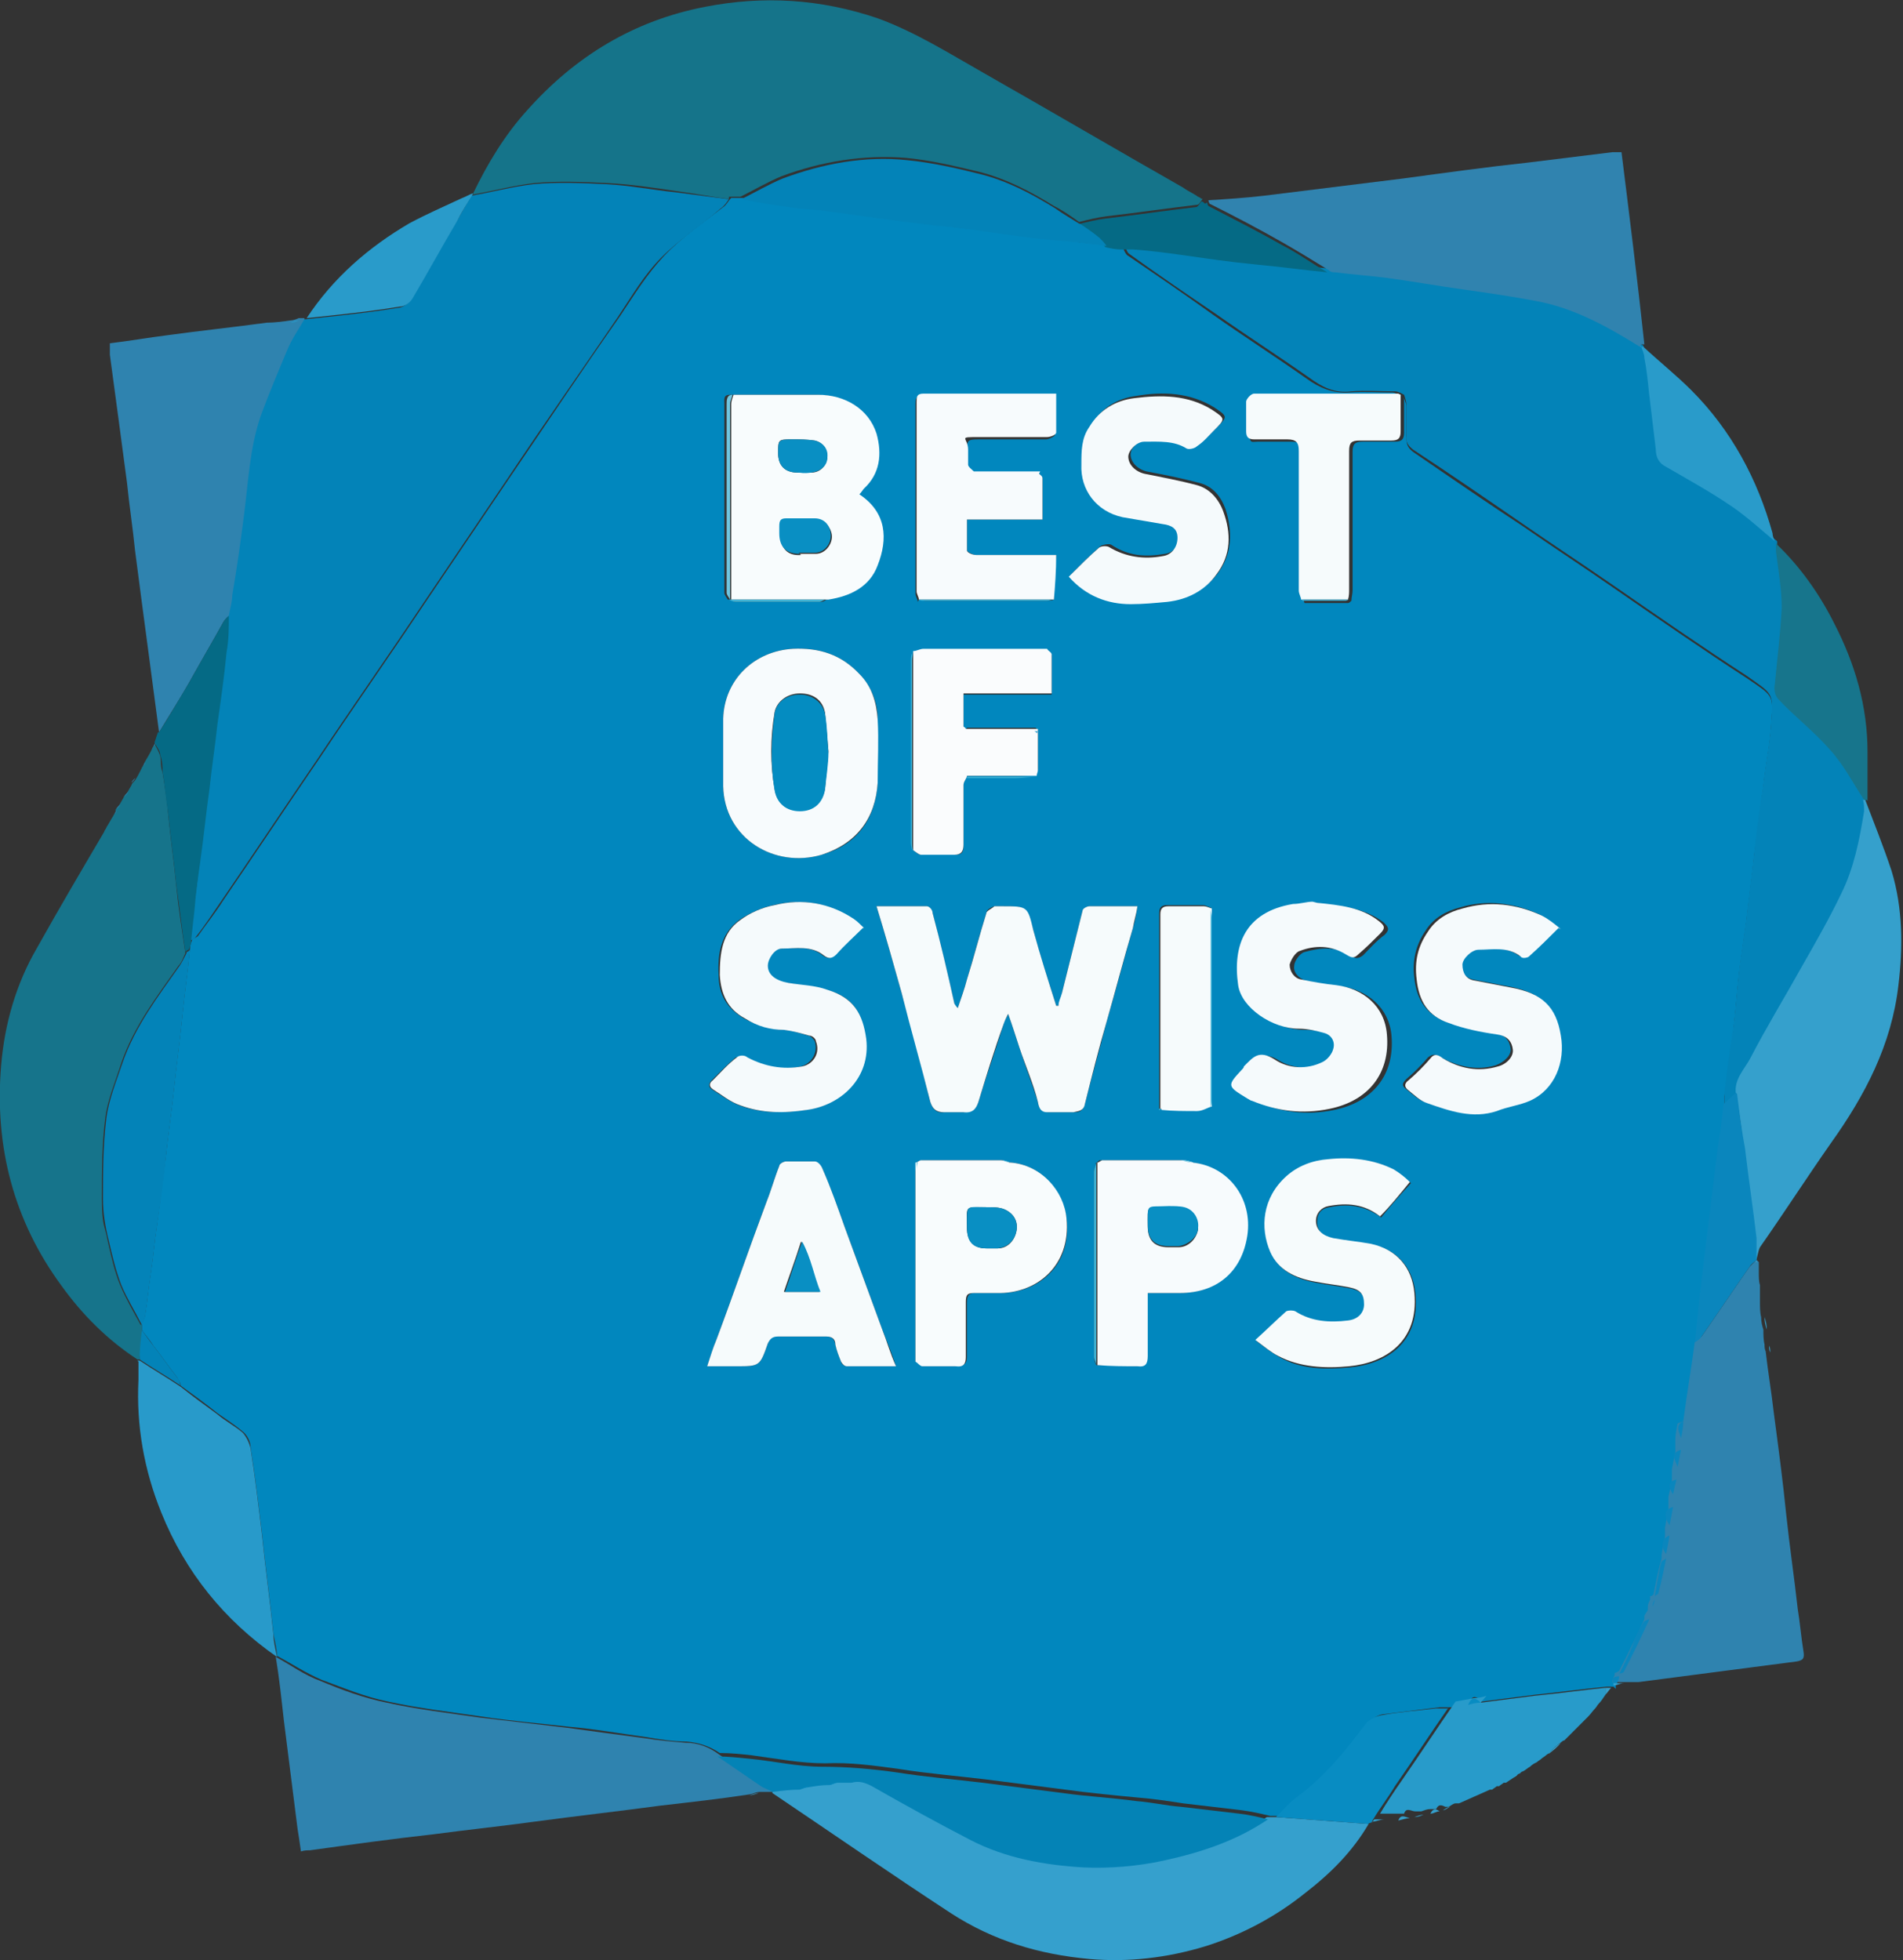 <?xml version="1.0" encoding="UTF-8"?>
<svg id="Ebene_2" data-name="Ebene 2" xmlns="http://www.w3.org/2000/svg" version="1.1" viewBox="0 0 166.3 171.3">
  <rect x="0" y="0" width="166.3" height="171.3" fill="#333333" stroke="none"/>
  <defs>
    <style>
      .cls-1 {
        fill: #35a0cd;
      }

      .cls-1, .cls-2, .cls-3, .cls-4, .cls-5, .cls-6, .cls-7, .cls-8, .cls-9, .cls-10, .cls-11, .cls-12, .cls-13, .cls-14, .cls-15, .cls-16, .cls-17, .cls-18, .cls-19, .cls-20, .cls-21, .cls-22, .cls-23, .cls-24, .cls-25, .cls-26 {
        stroke-width: 0px;
      }

      .cls-2 {
        fill: #056a85;
      }

      .cls-3 {
        fill: #289bca;
      }

      .cls-4 {
        fill: #299bca;
      }

      .cls-5 {
        fill: #3eb4d7;
      }

      .cls-6 {
        fill: #088cc2;
      }

      .cls-7 {
        fill: #17758c;
      }

      .cls-8 {
        fill: #0383b8;
      }

      .cls-9 {
        fill: #56bcdc;
      }

      .cls-10 {
        fill: #098fc3;
      }

      .cls-11 {
        fill: #0483b6;
      }

      .cls-12 {
        fill: #35a0cc;
      }

      .cls-13 {
        fill: #70c6e0;
      }

      .cls-14 {
        fill: #fafcfd;
      }

      .cls-15 {
        fill: #16748b;
      }

      .cls-16 {
        fill: #0a86bd;
      }

      .cls-17 {
        fill: #3083af;
      }

      .cls-18 {
        fill: #f8fcfd;
      }

      .cls-19 {
        fill: #15748a;
      }

      .cls-20 {
        fill: #289aca;
      }

      .cls-21 {
        fill: #f7fbfd;
      }

      .cls-22 {
        fill: #048cc1;
      }

      .cls-23 {
        fill: #2f83af;
      }

      .cls-24 {
        fill: #f5fafc;
      }

      .cls-25 {
        fill: #f6fbfc;
      }

      .cls-26 {
        fill: #0187be;
      }
    </style>
  </defs>
  <g id="FmTY4H">
    <g>
      <path class="cls-26" d="M141,147.4s0,0-.1,0h-.5c-2.1.2-4.2.5-6.2.7-1.6.2-3.1.4-4.7.6-.5-.5-.9-.6-1.1.2-.6.1-1.1.2-1.6.3-.3,0-.7,0-1,0-1.6.2-3.2.4-4.8.6-.5,0-1.1.4-1.4.8-1.7,2.3-3.6,4.6-5.9,6.3-.7.5-1.3,1.2-1.9,1.8-.3,0-.5,0-.8,0-.8-.2-1.7-.4-2.5-.5-1.7-.2-3.4-.4-5.1-.6-1.3-.2-2.6-.4-3.9-.5-2.1-.2-4.2-.4-6.4-.7-2.3-.3-4.7-.6-7-.9-2.5-.3-5-.5-7.5-.9-2.2-.3-4.3-.6-6.5-.5-2.1,0-4.2-.4-6.4-.7-.9-.1-1.8-.2-2.8-.2-.9-.6-1.8-.9-2.9-1-1.2,0-2.4-.2-3.6-.4-2.2-.3-4.4-.7-6.7-.9-2.6-.3-5.1-.5-7.7-.9-2.7-.4-5.4-.7-8.1-1.3-2-.4-3.9-1.2-5.8-1.9-1.4-.6-2.6-1.4-3.9-2.1,0,0,0,0,0,0,0-.6-.2-1.3-.3-1.9-.3-2.9-.7-5.8-1-8.7-.3-2.5-.6-5.1-1-7.6,0-.5-.3-1.1-.7-1.4-.7-.6-1.5-1.1-2.2-1.6-1-.8-2.1-1.6-3.2-2.4,0-.2-.2-.5-.3-.7-.7-.9-1.4-1.9-2.1-2.8-.3-.5-.7-.9-1-1.4,0-.2,0-.3,0-.5.1-.3.3-.6.3-.9.2-1.2.3-2.5.5-3.7.2-1.3.3-2.6.5-3.9.3-2.1.5-4.1.8-6.2.2-1.9.5-3.9.7-5.8.2-2,.5-4.1.7-6.1.2-2.1.5-4.1.7-6.2,0-.3.1-.5.2-.8.2-.1.4-.2.5-.3.7-1,1.5-2,2.2-3.1,2.8-4.1,5.6-8.3,8.4-12.4,3-4.5,6.1-8.9,9.1-13.4,2.5-3.7,5-7.4,7.5-11.1,3.2-4.7,6.4-9.5,9.7-14.2,1.2-1.8,2.3-3.6,3.8-5.2,1.5-1.6,3.4-2.9,5.2-4.3.3-.2.4-.5.7-.8h1c1.4.2,2.8.5,4.1.7,1.2.2,2.5.3,3.7.4,1.4.2,2.9.4,4.3.6,1.6.2,3.2.4,4.7.6,1.4.2,2.8.4,4.2.5,2.1.3,4.2.5,6.3.8,1.5.2,3.1.4,4.6.5.4,0,.9.1,1.3.2.1.2.2.5.4.7,2.5,1.7,5,3.4,7.5,5.2,2.7,1.9,5.5,3.7,8.2,5.6,1.1.8,2.3,1.3,3.7,1.2,1.3-.1,2.6,0,3.8,0,.2,0,.5.2.8.3-4.2,0-8.4,0-12.6,0-.2,0-.6.4-.7.7,0,.9,0,1.7,0,2.6s.2.7.7.7c.9,0,1.9,0,2.9,0,.8,0,1,.2,1,1,0,4.1,0,8.1,0,12.2,0,.3.1.6.2.9,1.2,0,2.5,0,3.8,0,.1,0,.2-.1.3-.2,0-.3.1-.6.1-.9,0-4,0-8,0-12.1,0-.7.2-.9.9-.9.9,0,1.9,0,2.8,0,.6,0,.8-.2.8-.8,0-1,0-2.1,0-3.1,0,.2.2.5.2.8,0,.9,0,1.8,0,2.8,0,.6.2.9.6,1.2,3.2,2.2,6.4,4.4,9.6,6.5,2.6,1.8,5.2,3.5,7.8,5.3,3.9,2.7,7.8,5.4,11.8,8,2.2,1.5,2.3,1.4,2.1,3.8-.1,1.9-.5,3.7-.7,5.6-.3,2-.5,4-.8,6-.2,2-.5,4-.7,5.9-.2,1.4-.4,2.8-.6,4.2-.2,1.7-.3,3.3-.5,5-.2,2-.5,4-.8,6,0,.4,0,.7,0,1.1-.2,1.3-.4,2.6-.5,3.9-.3,2.4-.6,4.9-.9,7.3-.2,1.7-.4,3.3-.6,5-.2,1.5-.3,3.1-.5,4.6-.3,2.3-.7,4.6-1,6.9-.8.4-.3,1-.2,1.5v1c-1,.3-.5.9-.3,1.5,0,.4,0,.8,0,1.1-.7.3-.8.5-.3,1.3v1.1c-.8.3-.9.8-.3,1.6v.8c-.7.2-.9,1-.3,1.6v.3c-.1.1-.4.2-.4.3-.2,1-.4,2-.6,3v.3c0,.2-.1.4-.2.6v.3c-.1.2-.2.3-.3.5,0,.1,0,.2,0,.3-.2.1-.4.2-.5.3-.3.4-.5.9-.7,1.4-.5,1-1,2-1.4,3.1v.2c-.4,0-.7.2-.5.6v.3h0ZM95.8,101.7h0c0,.2-.2.4-.2.7v16.2c0,.2.1.5.2.7,1.2,0,2.3,0,3.5.1.7,0,1-.2.9-.9,0-1.5,0-2.9,0-4.4v-1.1h2.8c3.2,0,5.5-1.8,5.9-5,.5-3.3-1.8-6.1-4.8-6.4-.3,0-.6-.1-.9-.2h-7.1c-.1,0-.2.2-.4.3h0ZM63.7,52.4c.2,0,.4.2.6.2,2.4,0,4.9,0,7.3,0,.2,0,.4,0,.6-.2,1.9-.3,3.6-1.1,4.3-3,.8-2.3.8-4.6-1.6-6.2.2-.2.3-.4.4-.5,1.4-1.4,1.6-3,1.1-4.8-.6-2.2-2.7-3.4-5.1-3.4-2.5,0-5,0-7.5,0-.6,0-.5.4-.5.8,0,5.5,0,11,0,16.5,0,.2.2.4.3.6h0,0ZM105.8,96.7c0-.3.1-.5.1-.8v-15.8c0-.3,0-.5-.1-.8-.2,0-.4-.2-.7-.2-1,0-2.1,0-3.1,0-.5,0-.7.2-.7.7,0,5.7,0,11.3,0,17,0,0,0,0,0,.1h.1c1,0,2.1.1,3.1.1.4,0,.8-.2,1.3-.4h0ZM84.4,63.8c0,0-.2-.1-.2-.2,0-.9,0-1.9,0-2.9h7.7c0-1.2,0-2.3,0-3.4,0-.2-.3-.3-.4-.5h-.2c-3.5,0-7.1,0-10.6,0-.3,0-.6.1-.9.2,0,.2-.1.5-.1.7v15.9c0,.2,0,.5.1.7.2.1.4.4.7.4,1,0,2,0,2.9,0,.7,0,.8-.2.8-.9,0-1.7,0-3.5,0-5.2,0-.3.2-.5.3-.8,1.4,0,2.9,0,4.3,0,.6,0,1.2,0,1.8-.1,0-.2.1-.3.1-.5v-3.4c0,0-.2-.2-.2-.2-2,0-4,0-6,0h0ZM80.1,119c.2.1.4.4.6.4,1,0,2,0,2.9,0,.6,0,.9-.2.9-.8,0-1.6,0-3.2,0-4.8,0-.6.2-.8.7-.8.7,0,1.3,0,2,0,3.5.1,6.5-2.4,6-6.5-.3-2.4-2.2-4.7-4.9-4.9l-.7-.2c-2.3,0-4.7,0-7,0-.2,0-.4.1-.5.2,0,.3-.1.5-.1.8v15.8c0,.3,0,.5,0,.8h0ZM80.3,52.4c.2,0,.4.1.5.1h10.7c.2,0,.4,0,.6-.1,0-1.3.1-2.6.2-3.9h-1c-2,0-4,0-6,0-.3,0-.8-.3-.8-.4,0-.8,0-1.7,0-2.7h6.6c0-1.2,0-2.4,0-3.6,0-.1-.2-.3-.3-.4-1.9,0-3.9,0-5.8,0-.2-.2-.4-.3-.5-.6,0-.4,0-.9,0-1.3,0-1,0-1.1,1-1.1,2,0,3.9,0,5.9,0,.3,0,.8-.3.8-.4,0-1.1,0-2.3,0-3.4-.2,0-.3,0-.5,0-3.7,0-7.4,0-11.1,0-.6,0-.6.3-.6.7,0,5.5,0,11.1,0,16.6,0,.2.2.5.2.7h0ZM76.7,68.3c0-1.8,0-3.6,0-5.4,0-1.5-.5-2.8-1.6-4-1.6-1.7-3.5-2.3-5.8-2.2-3.4.2-6,2.7-6.1,6.1,0,2,0,3.9,0,5.9.1,4.6,4.5,7.2,8.6,6,3.2-.9,4.7-3.2,4.9-6.3,0,0,0-.1,0-.2h0ZM76.6,79.2c.8,2.6,1.5,5.1,2.2,7.6.9,3.2,1.7,6.3,2.5,9.5.2.6.5,1,1.2.9.6,0,1.2,0,1.7,0,.8,0,1.1-.3,1.3-.9.7-2.3,1.5-4.5,2.2-6.8,0-.3.3-.5.4-.9.4,1.1.7,2.1,1,3,.5,1.6,1.1,3.1,1.6,4.7.1.6.3.8.8.9.8,0,1.5,0,2.3,0,.4,0,.8,0,1-.7.6-2.4,1.3-4.8,1.9-7.2.8-2.7,1.5-5.4,2.3-8.2.2-.6.3-1.2.4-1.9-1.5,0-2.8,0-4.2,0-.2,0-.5.2-.6.4-.6,2.4-1.2,4.8-1.8,7.2,0,.4-.2.7-.3,1.1,0,0-.1,0-.2,0-.7-2.2-1.4-4.3-2-6.6-.6-2.1-.6-2.1-2.7-2.1s-.5,0-.7,0c-.3.1-.7.3-.7.6-.6,1.9-1.1,3.8-1.7,5.8-.2.8-.5,1.6-.8,2.5-.2-.2-.3-.3-.3-.4-.6-2.6-1.2-5.2-1.9-7.9,0-.2-.3-.6-.5-.6-1.4,0-2.8,0-4.4,0h0ZM78.3,119.4c-.4-1.2-.8-2.2-1.2-3.2-1.1-3-2.2-6-3.3-9-.6-1.7-1.2-3.3-1.9-5-.1-.3-.5-.6-.7-.7-.8,0-1.7,0-2.5,0-.2,0-.6.2-.6.4-.4,1-.7,2.1-1.1,3.1-1.5,4-2.9,8.1-4.4,12.1-.3.7-.5,1.5-.8,2.3h2.5c2.1,0,2.1,0,2.8-2,.2-.5.4-.7.9-.6,1.4,0,2.8,0,4.2,0,.5,0,.7.2.8.7.1.5.3,1,.5,1.5,0,.2.3.4.5.4,1.3,0,2.7,0,4.3,0h0ZM123.2,103.3c-.4-.2-.8-.7-1.3-1-1.8-1-3.7-1.1-5.7-.9-1.3.1-2.6.5-3.7,1.5-2.1,1.9-2.2,4.5-1.4,6.6.7,1.6,2.2,2.3,3.9,2.6,1,.2,2,.3,3,.5,1,.2,1.3.7,1.3,1.5,0,.8-.5,1.3-1.4,1.4-1.6.2-3.2.1-4.6-.8-.2-.1-.6-.1-.8,0-.9.8-1.7,1.6-2.7,2.5.8.6,1.3,1,2,1.4,1.9,1.1,4.1,1.1,6.2.9,3.1-.3,6.1-2.1,5.7-6.4-.2-2.2-1.5-3.9-3.8-4.3-1.1-.2-2.2-.4-3.3-.5-.9-.1-1.5-.7-1.5-1.5s.4-1.2,1.1-1.3c1.5-.3,3-.2,4.5.9.8-1,1.6-1.9,2.6-3h0ZM75.4,81.1c-.3-.3-.6-.6-.9-.8-2.1-1.4-4.4-1.8-6.9-1.2-1,.2-2.1.7-3,1.3-1.6,1.2-1.9,2.9-1.8,4.8,0,1.7.7,2.9,2.2,3.8,1.1.6,2.2.9,3.4,1,.7,0,1.5.3,2.2.5.2,0,.5.3.6.5.3.9-.2,1.9-1.2,2.2-1.7.4-3.3,0-4.8-.8-.2-.1-.7,0-.9,0-.7.6-1.4,1.3-2.1,2-.3.3-.3.6,0,.8.8.5,1.6,1.1,2.4,1.4,1.9.7,3.8.7,5.8.4,3.1-.4,5.6-2.8,5.2-6.2-.2-2.2-1-3.7-3.4-4.3-1.1-.3-2.3-.4-3.4-.6-1.1-.1-1.7-.6-1.8-1.5,0-.6.5-1.5,1.2-1.5,1.3,0,2.6-.3,3.7.6.4.3.7.3,1.1-.1.7-.8,1.5-1.5,2.3-2.3h0ZM115.1,78.9c-.5,0-1.1.1-1.7.2-4.2.8-5.3,3.6-4.8,7.1.3,2,3,3.8,5.3,3.8.8,0,1.6.1,2.3.4.6.2.9.8.7,1.4-.2.4-.5,1-.9,1.1-1.4.6-3,.5-4.2-.2-1.4-.9-1.9-.2-2.7.6,0,0,0,.1-.1.2-1.5,1.5-1.4,1.6.4,2.6.1,0,.2.1.4.2,2.2.9,4.4,1.2,6.8.7,3.4-.7,5.3-3.1,5-6.5-.2-2.4-2.1-4-4.4-4.3-1-.1-2.1-.3-3.1-.5-.6-.2-1.1-.7-1-1.3,0-.4.5-1.1.9-1.2,1.4-.4,2.8-.5,4,.3.4.3.7.3,1.1,0,.6-.6,1.2-1.3,1.9-1.8.5-.5.3-.7-.1-1.1-1.6-1.2-3.4-1.4-5.4-1.6h0ZM136.2,81.1c-.6-.4-1.1-.9-1.7-1.2-2.2-1-4.6-1.3-6.9-.6-1.2.3-2.3.9-3,2-.9,1.3-1.2,2.7-1,4.2.2,1.9,1.1,3.2,2.8,3.8,1.4.5,2.8.8,4.2,1,.9.1,1.3.6,1.4,1.3.1.6-.5,1.2-1.3,1.5-1.7.5-3.3.1-4.8-.7-.4-.3-.7-.3-1.1,0-.6.7-1.2,1.3-1.9,1.9-.4.4-.4.6,0,.9.5.4,1,.9,1.6,1.1,2,.7,3.9,1.4,6.1.7.9-.3,2-.4,2.9-.9,2.3-1.1,3.1-3.4,2.7-5.7-.4-2.5-1.6-3.7-4.4-4.2-1-.2-2.1-.4-3.1-.6-.8-.2-1-.8-1.1-1.4,0-.5.8-1.3,1.4-1.3,1.3,0,2.6-.2,3.7.6.1.1.6,0,.7,0,.9-.8,1.6-1.6,2.6-2.5h0ZM93.6,50.2c1.5,1.6,3.3,2.3,5.4,2.4,1.1,0,2.1,0,3.2-.2,1.8-.2,3.3-1,4.3-2.4,1.2-1.7,1.2-3.6.6-5.5-.4-1.1-1.1-2-2.3-2.3-1.5-.4-3-.7-4.6-1-.8-.2-1.4-.8-1.4-1.5,0-.6.8-1.3,1.4-1.3,1.2,0,2.5-.1,3.7.6.2.1.7,0,.9-.2.5-.4,1-.9,1.5-1.4,1-1,1-1-.2-1.8-2.1-1.3-4.5-1.4-6.8-1-1.6.2-3,1-3.9,2.5-.7,1.1-.7,2.2-.7,3.3-.1,2.2,1.3,4.1,3.6,4.6,1.1.2,2.3.5,3.5.6.8,0,1.2.4,1.3,1.2,0,.8-.5,1.5-1.3,1.6-1.7.3-3.2.2-4.7-.8-.2-.1-.7,0-.9.1-.8.7-1.6,1.5-2.4,2.3h0Z"/>
      <path class="cls-8" d="M63.7,17.4c-.2.3-.4.6-.7.8-1.7,1.5-3.6,2.7-5.2,4.3-1.5,1.5-2.6,3.4-3.8,5.2-3.2,4.7-6.5,9.4-9.7,14.2-2.5,3.7-5,7.4-7.5,11.1-3,4.5-6.1,8.9-9.1,13.4-2.8,4.1-5.6,8.3-8.4,12.4-.7,1-1.4,2.1-2.2,3.1-.1.2-.3.2-.5.3,0-.9.2-1.8.3-2.7.2-1.4.4-2.8.5-4.2.3-2.1.5-4.2.8-6.3.2-1.9.5-3.8.7-5.7.3-2.1.5-4.2.8-6.3.1-1.1.2-2.1.2-3.2.1-.6.3-1.2.3-1.8.3-2.3.6-4.5,1-6.8.4-3,.5-6,1.5-8.9.7-1.9,1.5-3.8,2.3-5.7.4-.9,1-1.8,1.5-2.7,0,0,0,0,.2,0,.9-.1,1.9-.2,2.8-.3,1.8-.2,3.5-.4,5.3-.7.4,0,.9-.4,1.2-.8,1.3-2.2,2.5-4.4,3.8-6.6.5-.8.9-1.6,1.4-2.4h0c1.8-.3,3.6-.8,5.4-1,2.1-.2,4.3-.1,6.4,0,2,.1,4,.5,6,.7,1.5.2,3.1.4,4.6.6Z"/>
      <path class="cls-8" d="M150.7,96.6c0-.4,0-.7,0-1.1.2-2,.5-4,.8-5.9.2-1.7.3-3.3.5-5,.2-1.4.4-2.8.6-4.2.2-2,.5-4,.7-5.9.2-2,.5-4,.8-6,.2-1.8.6-3.7.7-5.6.2-2.4,0-2.3-2.1-3.8-4-2.6-7.9-5.3-11.8-8-2.6-1.8-5.2-3.5-7.8-5.3-3.2-2.2-6.4-4.4-9.6-6.5-.4-.3-.7-.7-.6-1.2,0-.9,0-1.8,0-2.8,0-.2-.1-.5-.2-.8h0c-.2-.1-.5-.3-.8-.3-1.3,0-2.6-.1-3.8,0-1.5.2-2.6-.4-3.7-1.2-2.7-1.9-5.5-3.7-8.2-5.6-2.5-1.7-5-3.4-7.5-5.2-.2-.1-.3-.5-.4-.7.4,0,.7,0,1.1,0,1.5.2,2.9.4,4.4.5,2.1.2,4.1.5,6.2.8,2.1.2,4.2.5,6.4.7.2,0,.4.1.6.2,1.5.2,3.1.3,4.6.5,2.2.3,4.4.6,6.6,1,2.1.3,4.2.6,6.3,1,3.4.6,6.3,2.2,9.1,4,.1.3.3.7.3,1.1.1,1,.3,2,.4,3,.2,1.7.4,3.3.6,5,0,.7.3,1.1.9,1.5,2,1.1,3.9,2.3,5.8,3.5,1.3.9,2.5,2,3.7,3,0,0,0,0,0,.1,0,.2,0,.5,0,.7.2,1.6.6,3.3.5,4.9,0,2.2-.4,4.5-.6,6.7,0,.4,0,1,.3,1.3,1.5,1.5,3.1,2.8,4.5,4.4,1.1,1.3,2,2.9,3,4.4,0,.3.2.7.1,1-.4,2.5-.9,4.9-2,7.2-1.1,2.2-2.3,4.2-3.4,6.3-1.5,2.7-3.1,5.3-4.5,8-.5,1-1.5,1.8-1.3,3.2l-1.1,1h0Z"/>
      <path class="cls-19" d="M63.7,17.4c-1.5-.2-3.1-.5-4.6-.7-2-.3-4-.6-6-.7-2.1-.1-4.3-.2-6.4,0-1.8.2-3.6.7-5.4,1,1.3-2.7,2.8-5.2,4.8-7.4,4.2-4.7,9.3-7.8,15.5-9,5.1-1,10.1-.7,15.1,1,3.3,1.2,6.3,3.1,9.3,4.8,5.8,3.3,11.6,6.7,17.4,10,.4.3.9.5,1.3.8.1,0,.3.2.4.2h0s0,0,0,0c-.2.2-.3.5-.5.5-2.6.3-5.3.7-7.9,1-.8.1-1.6.3-2.4.5-.7-.5-1.4-1-2.2-1.4-2.1-1.3-4.2-2.4-6.6-3-2.1-.5-4.2-1-6.3-1.2-3.7-.3-7.4.3-10.9,1.6-1.2.5-2.4,1.2-3.6,1.8h-1Z"/>
      <path class="cls-15" d="M12.4,115.7c0,.2,0,.3,0,.5,0,.9-.1,1.7-.2,2.6,0,0-.2,0-.2,0-2.6-1.7-4.8-3.9-6.6-6.4C1.2,106.7-.5,100.2.1,93.1c.3-3.6,1.3-7.1,3.1-10.2,1.9-3.4,3.9-6.8,5.9-10.2,0-.1.2-.3.2-.4.2-.3.4-.7.6-1,0-.1.2-.2.2-.4,0,0,0,0,0-.1,0-.1.2-.3.3-.4.1-.2.3-.5.4-.7,0-.1.2-.3.3-.4.1-.2.3-.5.4-.7,0-.1.2-.3.3-.4.2-.3.4-.7.6-1.1,0-.1.2-.2.2-.4.2-.4.5-.8.7-1.3,0-.1.2-.2.2-.4h0c.2.4.4.7.5,1.1.1.4,0,.9.2,1.4.2,1.2.4,2.5.5,3.7.2,2.1.5,4.1.7,6.2.2,2,.5,3.9.8,5.9-.2.4-.3.8-.6,1.1-1.9,2.7-3.9,5.3-5,8.5-.5,1.6-1.2,3.2-1.4,4.8-.3,2.3-.3,4.7-.3,7.1s.3,2.4.5,3.6c.3,1.3.6,2.7,1.1,3.9.5,1.2,1.2,2.4,1.8,3.5h0Z"/>
      <path class="cls-23" d="M24.1,144.8c1.3.7,2.5,1.6,3.9,2.1,1.9.8,3.8,1.5,5.8,1.9,2.7.6,5.4.9,8.1,1.3,2.6.3,5.1.6,7.7.9,2.2.3,4.4.6,6.7.9,1.2.2,2.4.3,3.6.4,1.1,0,2.1.4,2.9,1,1.3.9,2.5,1.8,3.8,2.6.3.2.7.3,1,.5,0,0,0,.1,0,.2-.4,0-.8,0-1.2,0-.2,0-.5.1-.8.2-2.6.4-5.3.7-7.9,1-3.7.5-7.3.9-11,1.4-2.9.4-5.8.7-8.8,1.1-3.6.4-7.2.9-10.8,1.4-.2,0-.5,0-.8.1-.1-.7-.2-1.4-.3-2-.4-3.2-.8-6.3-1.2-9.5-.2-1.8-.4-3.7-.7-5.5h0Z"/>
      <path class="cls-1" d="M67.5,156.6c0,0,0-.1,0-.2.8,0,1.6-.1,2.4-.2.2,0,.4-.1.7-.2l1.8-.2c.2,0,.4-.1.7-.2.4,0,.8,0,1.2,0,.7-.2,1.2,0,1.8.3,2.8,1.6,5.7,3.2,8.6,4.7,3.1,1.6,6.5,2.2,9.9,2.4,2.4.1,4.7,0,7-.6,3.2-.7,6.4-1.7,9.1-3.6.3,0,.5,0,.8,0,2.7.2,5.4.4,8.1.6-1.4,2.4-3.3,4.3-5.5,6-2.6,2.1-5.6,3.7-8.8,4.7-3.3,1-6.7,1.4-10.1,1.1-4.4-.4-8.4-1.6-12.1-4-5.2-3.4-10.4-7-15.6-10.5h0Z"/>
      <path class="cls-23" d="M147.1,124.2c.3-2.3.7-4.6,1-6.9.2-.2.4-.3.6-.5,1.4-2,2.8-4.1,4.2-6.1.2-.2.4-.4.6-.6,0,0,.1.1.2.2,0,.2,0,.3,0,.5,0,.2,0,.3,0,.5,0,.3,0,.7.1,1,0,.2,0,.3,0,.5,0,.2,0,.3,0,.5,0,.2,0,.3,0,.5,0,.4,0,.9.1,1.3,0,.4.1.8.2,1.1,0,.4,0,.9.1,1.3,0,.2,0,.4.1.6.2,1.8.5,3.5.7,5.3.4,3,.8,6,1.1,9,.3,2.8.7,5.5,1,8.2.2,1.2.3,2.5.5,3.7.1.6,0,.8-.6.9-4.6.6-9.2,1.2-13.8,1.8-.6,0-1.1,0-1.7,0-.2,0-.4,0-.6,0,0-.2.1-.4.2-.6v-.2c.1,0,.3-.1.4-.2.8-1.5,1.5-3,2.2-4.5,0-.1,0-.2,0-.3.1-.2.2-.3.3-.5v-.3c0-.2.1-.4.2-.6v-.3c.1,0,.3-.1.3-.2.2-1,.4-2,.7-3.1v-.3c.1-.6.2-1.1.3-1.6v-.8c.1-.6.2-1.1.3-1.6,0-.4,0-.8,0-1.1.1-.4.2-.9.3-1.3,0-.4,0-.8,0-1.1.1-.5.2-1,.3-1.5v-1c0-.5.1-1,.2-1.5h0Z"/>
      <path class="cls-17" d="M143.3,30.3c-2.9-1.8-5.8-3.4-9.1-4-2.1-.4-4.2-.7-6.3-1-2.2-.3-4.4-.7-6.6-1-1.5-.2-3.1-.3-4.6-.5-.2,0-.4,0-.6-.2-1.3-.8-2.6-1.6-4-2.4-2.1-1.2-4.2-2.3-6.4-3.4,0,0-.1-.2-.1-.3,1.6-.1,3.2-.2,4.9-.4,4-.5,8.1-1,12.1-1.5,3.7-.5,7.3-1,11-1.4,2.4-.3,4.9-.6,7.3-.9.2,0,.4,0,.8,0,.7,5.6,1.4,11.2,2,16.8,0,0-.2,0-.3,0h0Z"/>
      <path class="cls-23" d="M26.6,27.9c-.5.9-1.1,1.7-1.5,2.7-.8,1.9-1.6,3.8-2.3,5.7-1,2.9-1.1,5.9-1.5,8.9-.3,2.3-.6,4.5-1,6.8,0,.6-.2,1.2-.3,1.8-.2.2-.4.4-.5.6-1,1.8-2,3.5-3,5.3-.8,1.4-1.7,2.8-2.6,4.3-.3-2.3-.6-4.5-.9-6.8-.4-3-.8-6-1.2-9.1-.2-2-.5-3.9-.7-5.9-.5-3.8-1-7.5-1.5-11.2,0-.3,0-.6,0-1,1.7-.2,3.4-.5,5-.7,2.9-.4,5.8-.7,8.7-1.1.7,0,1.4-.1,2.1-.2.2,0,.5-.1.7-.2.2,0,.3,0,.5,0h0Z"/>
      <path class="cls-12" d="M153.6,110.3c0,0-.1-.1-.2-.2,0-.6,0-1.3,0-1.9-.3-2.6-.6-5.2-1-7.8-.2-1.6-.4-3.2-.7-4.8-.2-1.3.8-2.2,1.3-3.2,1.4-2.7,3-5.3,4.5-8,1.2-2.1,2.4-4.2,3.4-6.3,1.1-2.2,1.6-4.7,2-7.2,0-.3,0-.7-.1-1,0,0,.1,0,.2,0,.8,2.1,1.6,4.1,2.3,6.2,1,3.3,1,6.7.6,10-.6,5.2-2.9,9.6-5.9,13.8-2.1,3-4.1,6.1-6.2,9.1-.2.4-.2.9-.4,1.3h0Z"/>
      <path class="cls-20" d="M12,118.9c0,0,.2,0,.2,0,1.2.8,2.4,1.5,3.6,2.3,1,.8,2.1,1.6,3.2,2.4.7.6,1.5,1,2.2,1.6.3.3.6.9.7,1.4.4,2.5.7,5.1,1,7.6.3,2.9.7,5.8,1,8.7,0,.6.2,1.3.3,1.9-4.6-3.2-8-7.4-10.1-12.6-1.5-3.7-2.2-7.6-2-11.6,0-.5,0-1.1,0-1.6h0Z"/>
      <path class="cls-3" d="M129.4,148.8c1.6-.2,3.1-.4,4.7-.6,2.1-.2,4.2-.5,6.2-.7v.6c-.2.3-.4.6-.6.8-.1.1-.2.3-.3.4-.2.2-.4.5-.6.7-.1.1-.2.2-.4.4h0c-.1.1-.2.2-.3.3h0l-.3.3h0c-.1.1-.2.2-.3.3h0c-.3.3-.6.6-.8.8,0,0-.1,0-.2.1-.4.3-.8.6-1.1,1,0,0-.2.1-.3.2-.1.1-.3.2-.4.3h0s0,0,0,0c-.1.1-.3.2-.4.3-.2.1-.4.2-.6.4-.2.1-.4.3-.6.4-.1,0-.2.1-.3.2-.1,0-.2.1-.3.2h0c-.3.2-.6.4-.9.6,0,0-.1,0-.2,0-.1.1-.3.2-.4.3,0,0-.1,0-.2,0-.1.1-.3.2-.4.3,0,0-.1,0-.2,0-.9.4-1.8.8-2.7,1.2-.1,0-.2,0-.3,0-.2,0-.4.2-.6.3-.1,0-.2,0-.3,0-.4-.2-.6-.2-.8.2-.2,0-.3,0-.5,0-.3,0-.5.1-.8.2-.2,0-.3,0-.5,0-.4,0-.8-.4-1,.2-.4,0-.8,0-1.2,0-.3,0-.6,0-.9,0,.6-1,1.2-1.9,1.9-2.9,1.6-2.3,3.1-4.6,4.7-6.9.6-.1,1.1-.2,1.6-.3.4,0,.8-.1,1.1-.2h0Z"/>
      <path class="cls-7" d="M163.1,69.9c0,0-.1,0-.2,0-1-1.5-1.8-3.1-3-4.4-1.4-1.6-3.1-2.9-4.5-4.4-.3-.3-.4-.9-.3-1.3.2-2.2.5-4.5.6-6.7,0-1.6-.3-3.3-.5-4.9,0-.2,0-.5,0-.7,2.1,2,3.8,4.4,5.1,7,1.8,3.5,2.9,7.2,2.9,11.2,0,1.1,0,2.3,0,3.4,0,.3,0,.6,0,.9h0Z"/>
      <path class="cls-2" d="M13.9,64c.9-1.4,1.7-2.8,2.6-4.3,1-1.8,2-3.5,3-5.3.1-.2.3-.4.5-.6,0,1.1,0,2.1-.2,3.2-.2,2.1-.5,4.2-.8,6.3-.2,1.9-.5,3.8-.7,5.7-.3,2.1-.5,4.2-.8,6.3-.2,1.4-.4,2.8-.5,4.2-.1.9-.2,1.8-.3,2.7,0,.3-.1.5-.2.8-.1,0-.2.1-.3.2-.3-1.9-.5-3.9-.8-5.9-.2-2.1-.5-4.1-.7-6.2-.2-1.2-.3-2.5-.5-3.7,0-.4,0-.9-.2-1.4,0-.4-.3-.7-.5-1.1.1-.3.2-.6.3-.9h0Z"/>
      <path class="cls-4" d="M143.3,30.3c0,0,.2,0,.3,0,1.4,1.3,2.9,2.5,4.2,3.8,3.5,3.5,5.8,7.8,7.1,12.5,0,.2.1.5.2.7-1.2-1-2.4-2.1-3.7-3-1.9-1.3-3.9-2.4-5.8-3.5-.6-.3-.9-.8-.9-1.5-.2-1.7-.4-3.3-.6-5-.1-1-.2-2-.4-3,0-.4-.2-.7-.3-1.1h0Z"/>
      <path class="cls-6" d="M126.6,149.2c-1.6,2.3-3.1,4.6-4.7,6.9-.6,1-1.3,1.9-1.9,2.9,0,0-.1.2-.2.3,0,0-.2,0-.2.1-2.7-.2-5.4-.4-8.1-.6.6-.6,1.2-1.3,1.9-1.8,2.4-1.8,4.2-4,5.9-6.3.3-.4.9-.7,1.4-.8,1.6-.3,3.2-.4,4.8-.6.3,0,.6,0,1,0h0Z"/>
      <path class="cls-2" d="M105.5,17.7c0,0,0,.2.1.3,2.1,1.1,4.3,2.2,6.4,3.4,1.4.7,2.6,1.6,4,2.4-2.1-.2-4.2-.5-6.4-.7-2.1-.2-4.1-.5-6.2-.8-1.5-.2-2.9-.4-4.4-.5-.4,0-.7,0-1.1,0-.4,0-.9-.1-1.3-.2-.2-.2-.3-.5-.6-.7-.6-.5-1.2-.9-1.8-1.3.8-.2,1.6-.4,2.4-.5,2.6-.3,5.3-.7,7.9-1,.2,0,.3-.3.5-.5.1,0,.2.1.3.2h0Z"/>
      <path class="cls-4" d="M41.3,17c-.5.8-1,1.6-1.4,2.4-1.3,2.2-2.5,4.4-3.8,6.6-.2.4-.7.8-1.2.8-1.8.3-3.5.5-5.3.7-.9.1-1.9.2-2.8.3,2.3-3.5,5.4-6.2,9-8.3,1.5-.8,3.1-1.5,4.6-2.2.3-.1.6-.3.9-.4Z"/>
      <path class="cls-12" d="M163.2,69c0-1.1,0-2.3,0-3.4,0,1.1,0,2.3,0,3.4Z"/>
      <path class="cls-1" d="M127.1,157.8c.9-.4,1.8-.8,2.7-1.2-.9.4-1.8.8-2.7,1.2Z"/>
      <path class="cls-1" d="M135.3,153.3c.4-.3.8-.6,1.1-1-.4.3-.8.6-1.1,1Z"/>
      <path class="cls-12" d="M154.4,116.2c0-.4-.1-.8-.2-1.1,0,.4.1.8.2,1.1Z"/>
      <path class="cls-1" d="M136.6,152.2c.3-.3.6-.6.8-.8-.3.3-.6.6-.8.8Z"/>
      <path class="cls-1" d="M119.9,159.3c0,0,.1-.2.2-.3.3,0,.6,0,.9,0-.4,0-.7.2-1.1.2h0Z"/>
      <path class="cls-1" d="M122.2,159.1c.2-.6.6-.3,1-.2-.3,0-.6.1-1,.2Z"/>
      <path class="cls-1" d="M123.6,158.8c.3,0,.5-.1.8-.2-.3,0-.5.1-.8.2Z"/>
      <path class="cls-1" d="M125,158.5c.2-.4.4-.5.8-.2-.3,0-.5.2-.8.2Z"/>
      <path class="cls-1" d="M131.3,155.9c.3-.2.6-.4.9-.6-.3.2-.6.4-.9.6Z"/>
      <path class="cls-1" d="M141.3,147.1c.2,0,.4,0,.6,0-.3,0-.6.2-.9.2v-.3c.1,0,.2,0,.3,0h0Z"/>
      <path class="cls-1" d="M126.1,158.2c.2,0,.4-.2.6-.3-.2,0-.4.2-.6.3Z"/>
      <path class="cls-1" d="M140.3,148.1v-.6h.5c-.2.2-.3.4-.5.6Z"/>
      <path class="cls-12" d="M154.7,118.2c0-.2,0-.4-.1-.6,0,.2,0,.4.1.6Z"/>
      <path class="cls-4" d="M26.1,28c-.2,0-.5.1-.7.2.2,0,.5-.1.7-.2Z"/>
      <path class="cls-1" d="M65.5,156.9c.2,0,.5-.1.8-.2-.2,0-.5.1-.8.2Z"/>
      <path class="cls-1" d="M133,155c.2-.1.4-.3.6-.4-.2.1-.4.3-.6.4Z"/>
      <path class="cls-12" d="M154.1,113.7c0-.2,0-.3,0-.5,0,.2,0,.3,0,.5Z"/>
      <path class="cls-12" d="M153.8,111.3c0-.2,0-.3,0-.5,0,.2,0,.3,0,.5Z"/>
      <path class="cls-12" d="M154,112.8c0-.2,0-.3,0-.5,0,.2,0,.3,0,.5Z"/>
      <path class="cls-1" d="M138.4,150.4c.1-.1.2-.2.4-.4-.1.1-.2.2-.4.4Z"/>
      <path class="cls-1" d="M138.1,150.7c.1-.1.2-.2.3-.3-.1.1-.2.2-.3.3Z"/>
      <path class="cls-1" d="M137.4,151.4c.1-.1.2-.2.3-.3-.1.1-.2.2-.3.3Z"/>
      <path class="cls-23" d="M11.8,68c0,.1-.2.3-.3.4,0-.1.2-.3.3-.4Z"/>
      <path class="cls-1" d="M134.6,153.8c.1-.1.3-.2.4-.3-.1.1-.3.2-.4.3Z"/>
      <path class="cls-1" d="M134.1,154.2c.1-.1.3-.2.4-.3-.1.1-.3.2-.4.3Z"/>
      <path class="cls-17" d="M105.1,17.5c-.1,0-.3-.2-.4-.2.1,0,.3.2.4.2Z"/>
      <path class="cls-1" d="M139.4,149.3c.1-.1.2-.3.3-.4-.1.1-.2.3-.3.4Z"/>
      <path class="cls-1" d="M132.3,155.3c.1,0,.2-.1.3-.2-.1,0-.2.1-.3.2Z"/>
      <path class="cls-23" d="M11.2,69.2c0,.1-.2.3-.3.4,0-.1.2-.3.3-.4Z"/>
      <path class="cls-23" d="M10.5,70.3c0,.1-.2.3-.3.4,0-.1.2-.3.3-.4Z"/>
      <path class="cls-23" d="M10.2,70.8c0,.1-.2.2-.2.4,0-.1.2-.2.2-.4Z"/>
      <path class="cls-1" d="M130.7,156.3c.1-.1.3-.2.4-.3-.1.1-.3.2-.4.3Z"/>
      <path class="cls-1" d="M130,156.6c.1-.1.3-.2.4-.3-.1.1-.3.2-.4.3Z"/>
      <path class="cls-23" d="M9.3,72.3c0,.1-.2.3-.2.4,0-.1.2-.3.2-.4Z"/>
      <path class="cls-23" d="M12.7,66.6c0,.1-.2.2-.2.4,0-.1.2-.2.2-.4Z"/>
      <path class="cls-23" d="M13.6,64.9c0,.1-.2.2-.2.4,0-.1.2-.2.2-.4Z"/>
      <path class="cls-1" d="M137.7,151.1l.3-.3-.3.3Z"/>
      <path class="cls-25" d="M76.6,79.2c1.5,0,2.9,0,4.4,0,.2,0,.5.3.5.6.7,2.6,1.3,5.2,1.9,7.9,0,0,.1.2.3.4.3-.9.6-1.7.8-2.5.6-1.9,1.1-3.9,1.7-5.8,0-.2.5-.4.7-.6.2,0,.4,0,.7,0,2.2,0,2.2,0,2.7,2.1.6,2.2,1.3,4.4,2,6.6,0,0,.1,0,.2,0,0-.4.2-.7.3-1.1.6-2.4,1.2-4.8,1.8-7.2,0-.2.4-.4.6-.4,1.3,0,2.7,0,4.2,0-.1.7-.3,1.3-.4,1.9-.8,2.7-1.5,5.4-2.3,8.2-.7,2.4-1.3,4.8-1.9,7.2-.1.6-.6.6-1,.7-.8,0-1.5,0-2.3,0-.5,0-.7-.3-.8-.9-.4-1.6-1.1-3.2-1.6-4.7-.3-.9-.6-1.9-1-3-.2.4-.3.6-.4.9-.8,2.2-1.5,4.5-2.2,6.8-.2.6-.5,1-1.3.9-.6,0-1.2,0-1.7,0-.7,0-1-.3-1.2-.9-.8-3.2-1.7-6.3-2.5-9.5-.7-2.5-1.4-5-2.2-7.6h0Z"/>
      <path class="cls-18" d="M64,34.5c2.5,0,5,0,7.5,0,2.3,0,4.4,1.2,5.1,3.4.5,1.8.3,3.5-1.1,4.8-.1.1-.2.3-.4.5,2.4,1.6,2.5,3.9,1.6,6.2-.7,1.9-2.4,2.7-4.3,3h-8.5,0c0-5.7,0-11.4,0-17.1,0-.2.1-.5.2-.8h0ZM69.9,48.4c.5,0,.9,0,1.4,0,.8,0,1.4-.8,1.4-1.5s-.6-1.5-1.4-1.5c-.8,0-1.7,0-2.5,0-.5,0-.7.2-.6.7,0,.2,0,.4,0,.6,0,1.2.6,1.9,1.8,1.8h0ZM69.7,41.3c.4,0,.8,0,1.2,0,.8,0,1.3-.6,1.4-1.3,0-.7-.3-1.3-1.1-1.5-.7-.1-1.3-.1-2-.1-1.2,0-1.2,0-1.2,1.2,0,1.1.6,1.7,1.7,1.7h0Z"/>
      <path class="cls-11" d="M72.4,156c-.6,0-1.2.1-1.8.2-.2,0-.4.1-.7.2-.8,0-1.6.1-2.4.2-.3-.2-.7-.3-1-.5-1.3-.9-2.5-1.7-3.8-2.6.9,0,1.8.1,2.8.2,2.1.2,4.2.7,6.4.7,2.2,0,4.4.2,6.5.5,2.5.4,5,.6,7.5.9,2.3.3,4.7.6,7,.9,2.1.3,4.2.4,6.4.7,1.3.1,2.6.4,3.9.5,1.7.2,3.4.4,5.1.6.9.1,1.7.3,2.5.5-2.8,1.9-5.9,2.9-9.1,3.6-2.3.5-4.7.7-7,.6-3.4-.2-6.8-.8-9.9-2.4-2.9-1.5-5.8-3.1-8.6-4.7-.6-.3-1.1-.5-1.8-.3-.4,0-.8,0-1.2,0-.2,0-.4.1-.7.2h0Z"/>
      <path class="cls-21" d="M76.7,68.4c-.2,3.1-1.8,5.3-4.9,6.3-4.1,1.2-8.5-1.4-8.6-6,0-2,0-3.9,0-5.9.1-3.4,2.7-5.9,6.1-6.1,2.3-.1,4.2.5,5.8,2.2,1.1,1.1,1.5,2.5,1.6,4,.1,1.8,0,3.6,0,5.4,0,0,0,.1,0,.2h0ZM72.4,65.7c-.1-1.1-.2-2.2-.3-3.4-.2-1.1-1-1.7-2.2-1.7-1.1,0-2,.7-2.2,1.6-.4,2.3-.4,4.6,0,6.8.2,1.2,1.1,1.9,2.2,1.8,1.2,0,2-.7,2.2-1.9.1-1.1.2-2.2.3-3.3h0Z"/>
      <path class="cls-21" d="M90.8,41.4c.1.1.3.2.3.4,0,1.2,0,2.3,0,3.6h-6.6c0,.9,0,1.8,0,2.7,0,.2.5.4.8.4,2,0,4,0,6,0h1c0,1.4-.1,2.7-.2,3.9-1.3,0-2.7,0-4,0-2.6,0-5.2,0-7.8,0,0-.2-.2-.5-.2-.7,0-5.5,0-11.1,0-16.6,0-.4,0-.7.6-.7,3.7,0,7.4,0,11.1,0,.1,0,.3,0,.5,0,0,1.2,0,2.3,0,3.4,0,.2-.5.4-.8.4-2,0-3.9,0-5.9,0s-1,0-1,1.1,0,.9,0,1.3c0,.2.3.4.5.6,1.9,0,3.9,0,5.8,0h0Z"/>
      <path class="cls-25" d="M78.3,119.4c-1.6,0-2.9,0-4.3,0-.2,0-.4-.2-.5-.4-.2-.5-.4-1-.5-1.5,0-.5-.3-.7-.8-.7-1.4,0-2.8,0-4.2,0-.5,0-.7.2-.9.6-.7,2-.7,2-2.8,2h-2.5c.3-.9.5-1.6.8-2.3,1.5-4,2.9-8.1,4.4-12.1.4-1,.7-2.1,1.1-3.1,0-.2.4-.4.6-.4.8,0,1.7,0,2.5,0,.3,0,.6.4.7.7.7,1.6,1.3,3.3,1.9,5,1.1,3,2.2,6,3.3,9,.4,1,.7,2.1,1.2,3.2h0ZM68.6,112.9h3c-.6-1.4-.8-2.9-1.6-4.4-.5,1.6-1,2.9-1.5,4.4Z"/>
      <path class="cls-25" d="M123.2,103.3c-.9,1.1-1.7,2.1-2.6,3-1.4-1.1-2.9-1.2-4.5-.9-.6.1-1.1.6-1.1,1.3,0,.8.6,1.3,1.5,1.5,1.1.2,2.2.3,3.3.5,2.3.5,3.6,2.1,3.8,4.3.4,4.3-2.6,6.1-5.7,6.4-2.1.2-4.3.1-6.2-.9-.6-.3-1.2-.8-2-1.4,1-.9,1.8-1.7,2.7-2.5.2-.1.6-.1.8,0,1.4.9,3,1,4.6.8.9-.1,1.4-.7,1.4-1.4,0-.9-.3-1.3-1.3-1.5-1-.2-2-.3-3-.5-1.7-.3-3.2-1-3.9-2.6-.9-2.1-.7-4.7,1.4-6.6,1-.9,2.3-1.4,3.7-1.5,1.9-.2,3.9,0,5.7.9.5.3,1,.7,1.3,1h0Z"/>
      <path class="cls-24" d="M75.4,81.1c-.8.8-1.6,1.5-2.3,2.3-.4.4-.7.4-1.1.1-1.1-.9-2.5-.6-3.7-.6-.6,0-1.2.9-1.2,1.5,0,.8.7,1.3,1.8,1.5,1.2.2,2.3.2,3.4.6,2.3.7,3.1,2.1,3.4,4.3.4,3.4-2.2,5.8-5.2,6.2-2,.3-3.9.3-5.8-.4-.9-.3-1.6-.9-2.4-1.4-.3-.2-.4-.5,0-.8.7-.7,1.3-1.4,2.1-2,.2-.2.7-.2.9,0,1.5.8,3.1,1.1,4.8.8,1-.2,1.6-1.2,1.2-2.2,0-.2-.3-.5-.6-.5-.7-.2-1.4-.4-2.2-.5-1.2,0-2.3-.3-3.4-1-1.5-.8-2.1-2.1-2.2-3.8,0-1.9.2-3.7,1.8-4.8.8-.6,1.9-1.1,3-1.3,2.4-.6,4.8-.2,6.9,1.2.3.2.6.5.9.8h0Z"/>
      <path class="cls-24" d="M115.1,78.9c2,.2,3.9.4,5.4,1.6.5.4.6.6.1,1.1-.6.6-1.2,1.2-1.9,1.8-.4.4-.6.3-1.1,0-1.3-.8-2.7-.8-4-.3-.4.1-.8.8-.9,1.2,0,.6.4,1.2,1,1.3,1,.2,2.1.4,3.1.5,2.3.3,4.2,1.8,4.4,4.3.3,3.4-1.6,5.8-5,6.5-2.4.5-4.6.2-6.8-.7-.1,0-.2-.1-.4-.2-1.8-1.1-1.8-1.1-.4-2.6,0,0,.1-.1.1-.2.8-.8,1.3-1.5,2.7-.6,1.2.8,2.8.9,4.2.2.4-.2.8-.7.9-1.1.2-.6-.1-1.2-.7-1.4-.7-.2-1.5-.4-2.3-.4-2.3,0-5-1.8-5.3-3.8-.5-3.5.6-6.4,4.8-7.1.6,0,1.2-.2,1.7-.2h0Z"/>
      <path class="cls-24" d="M136.2,81.1c-.9.9-1.7,1.7-2.6,2.5-.1.1-.6.2-.7,0-1.1-.9-2.5-.6-3.7-.6-.6,0-1.4.8-1.4,1.3,0,.7.3,1.3,1.1,1.4,1,.2,2.1.4,3.1.6,2.8.5,4,1.7,4.4,4.2.4,2.3-.5,4.7-2.7,5.7-.9.4-1.9.5-2.9.9-2.1.7-4.1,0-6.1-.7-.6-.2-1.1-.7-1.6-1.1-.4-.3-.4-.6,0-.9.7-.6,1.3-1.2,1.9-1.9.3-.4.6-.4,1.1,0,1.5.9,3.1,1.2,4.8.7.8-.2,1.4-.9,1.3-1.5-.1-.8-.6-1.2-1.4-1.3-1.4-.2-2.9-.5-4.2-1-1.8-.6-2.6-1.9-2.8-3.8-.2-1.6.1-2.9,1-4.2.7-1.1,1.8-1.7,3-2,2.4-.7,4.7-.4,6.9.6.6.3,1.1.7,1.7,1.2h0Z"/>
      <path class="cls-21" d="M104.2,101.6c3.1.3,5.3,3.1,4.8,6.4-.5,3.2-2.7,5-5.9,5h-2.8v1.1c0,1.5,0,2.9,0,4.4,0,.7-.2,1-.9.9-1.2,0-2.3,0-3.5-.1,0-1.1,0-2.2,0-3.3,0-4.8,0-9.6,0-14.4h0c.1,0,.2-.1.4-.2h7.1c.3,0,.6.1.9.2h0ZM100.3,107.2c0,1.2.6,1.8,1.8,1.8s.6,0,.9,0c.9,0,1.6-.8,1.7-1.6,0-.8-.4-1.6-1.2-1.8-.5-.1-1-.2-1.4-.1-2,0-1.8-.3-1.8,1.8h0Z"/>
      <path class="cls-24" d="M93.6,50.2c.8-.8,1.6-1.6,2.4-2.3.2-.2.7-.2.9-.1,1.5.9,3.1,1.1,4.7.8.8-.1,1.3-.8,1.3-1.6,0-.8-.5-1.1-1.3-1.2-1.2-.2-2.3-.4-3.5-.6-2.3-.5-3.7-2.4-3.6-4.6,0-1.2,0-2.3.7-3.3.9-1.5,2.3-2.3,3.9-2.5,2.4-.3,4.7-.3,6.8,1,1.2.8,1.2.8.2,1.8-.5.5-.9,1-1.5,1.4-.2.2-.7.3-.9.2-1.1-.7-2.4-.6-3.7-.6-.7,0-1.4.8-1.4,1.3,0,.7.6,1.3,1.4,1.5,1.5.3,3.1.6,4.6,1,1.1.3,1.9,1.2,2.3,2.3.7,1.9.7,3.8-.6,5.5-1,1.4-2.5,2.2-4.3,2.4-1.1.1-2.1.2-3.2.2-2,0-3.9-.7-5.4-2.4h0Z"/>
      <path class="cls-18" d="M88.3,101.6c2.7.2,4.7,2.5,4.9,4.9.4,4.1-2.6,6.6-6.1,6.5-.7,0-1.3,0-2,0-.6,0-.7.2-.7.8,0,1.6,0,3.2,0,4.8,0,.6-.2.9-.9.8-1,0-2,0-2.9,0-.2,0-.4-.3-.6-.4,0,0,0-.1,0-.2,0-5.7,0-11.5,0-17.2.2,0,.3-.2.5-.2,2.3,0,4.7,0,7,0,.2,0,.5.1.7.2h0ZM84.5,107.3c0,1.2.6,1.8,1.7,1.8s.7,0,1,0c.8,0,1.4-.6,1.6-1.4.2-.8-.1-1.5-.8-1.9-.5-.3-1.1-.3-1.7-.3-2.1,0-1.8-.2-1.8,1.8h0Z"/>
      <path class="cls-14" d="M90.7,63.9c0,1.1,0,2.3,0,3.4,0,.2-.1.3-.1.5-2.1,0-4.1,0-6.1,0,0,.2-.3.5-.3.8,0,1.7,0,3.5,0,5.2,0,.6-.2.9-.8.9-1,0-2,0-2.9,0-.2,0-.4-.2-.7-.4,0-.3,0-.7,0-1v-14.7c0-.6,0-1.1,0-1.7.3,0,.6-.2.9-.2,3.5,0,7.1,0,10.6,0h.2c.1.2.4.3.4.5,0,1.1,0,2.2,0,3.4h-7.7c0,1,0,2,0,2.9,0,0,.2.1.2.2.3,0,.6,0,.9,0,1.8,0,3.6,0,5.4,0h0Z"/>
      <path class="cls-8" d="M16.3,83.2c.1,0,.2-.1.3-.2-.2,2.1-.5,4.1-.7,6.2-.2,2-.5,4.1-.7,6.1-.2,1.9-.5,3.9-.7,5.8-.2,2.1-.5,4.1-.8,6.2-.2,1.3-.3,2.6-.5,3.9-.2,1.2-.3,2.5-.5,3.7,0,.3-.2.6-.3.9-.6-1.2-1.3-2.3-1.8-3.5-.5-1.3-.8-2.6-1.1-3.9-.3-1.2-.5-2.4-.5-3.6,0-2.4,0-4.7.3-7.1.2-1.6.9-3.3,1.4-4.8,1.1-3.2,3.1-5.8,5-8.5.2-.3.4-.7.6-1.1h0Z"/>
      <path class="cls-8" d="M94.3,19.5c.6.4,1.2.8,1.8,1.3.2.2.4.4.6.7-1.5-.2-3.1-.4-4.6-.5-2.1-.2-4.2-.5-6.3-.8-1.4-.2-2.8-.4-4.2-.5-1.6-.2-3.2-.4-4.7-.6-1.4-.2-2.9-.4-4.3-.6-1.2-.2-2.5-.2-3.7-.4-1.4-.2-2.8-.4-4.1-.7,1.2-.6,2.4-1.3,3.6-1.8,3.5-1.3,7.2-2,10.9-1.6,2.1.2,4.3.7,6.3,1.2,2.4.6,4.5,1.7,6.6,3,.7.5,1.4.9,2.2,1.4h0Z"/>
      <path class="cls-25" d="M122.4,34.5h0c0,1.1,0,2.1,0,3.2,0,.6-.2.8-.8.8-.9,0-1.9,0-2.8,0-.7,0-.9.2-.9.9,0,4,0,8,0,12.1,0,.3,0,.6-.1.9h-4.1c0-.2-.2-.5-.2-.8,0-4.1,0-8.1,0-12.2,0-.7-.2-1-1-1-.9,0-1.9,0-2.9,0-.5,0-.7-.2-.7-.7,0-.9,0-1.8,0-2.6,0-.2.4-.7.7-.7,4.2,0,8.4,0,12.6,0h0Z"/>
      <path class="cls-25" d="M101.4,96.9c0-5.7,0-11.3,0-17,0-.5.2-.7.7-.7,1,0,2.1,0,3.1,0,.2,0,.4.1.7.2,0,5.8,0,11.5,0,17.3,0,0,0,0,0,0-.4.1-.8.4-1.3.4-1,0-2.1,0-3.1-.1,0,0,0,0,0-.1h0Z"/>
      <path class="cls-16" d="M151.8,95.6c.2,1.6.4,3.2.7,4.8.3,2.6.7,5.2,1,7.8,0,.6,0,1.3,0,1.9-.2.2-.5.4-.6.6-1.4,2-2.8,4.1-4.2,6.1-.1.2-.4.4-.6.5.2-1.5.3-3.1.5-4.6.2-1.7.4-3.3.6-5,.3-2.4.6-4.9.9-7.3.2-1.3.4-2.6.5-3.9l1.1-1h0Z"/>
      <path class="cls-8" d="M15.8,121.1c-1.2-.8-2.4-1.5-3.6-2.3,0-.9.1-1.7.2-2.6.3.5.7,1,1,1.4.7.9,1.4,1.9,2.1,2.8.2.2.2.5.3.7h0Z"/>
      <path class="cls-13" d="M64,34.5c0,.2-.2.5-.2.8,0,5.7,0,11.4,0,17.1-.1-.2-.3-.4-.3-.6,0-5.5,0-11,0-16.5,0-.3,0-.8.5-.8h0Z"/>
      <path class="cls-5" d="M95.8,101.6c0,4.8,0,9.6,0,14.4,0,1.1,0,2.2,0,3.3,0-.2-.2-.5-.2-.7,0-5.4,0-10.8,0-16.2,0-.2.1-.4.2-.7h0Z"/>
      <path class="cls-5" d="M105.8,96.7s0,0,0,0c0-5.8,0-11.5,0-17.3,0,.3.1.5.1.8v15.8c0,.3,0,.5-.1.8h0Z"/>
      <path class="cls-9" d="M80.1,101.6c0,5.7,0,11.5,0,17.2,0,0,0,.1,0,.2,0-.3,0-.5,0-.8v-15.8c0-.3,0-.5.1-.8h0Z"/>
      <path class="cls-5" d="M79.7,57c0,.6,0,1.1,0,1.7v14.7c0,.3,0,.7,0,1,0-.2-.1-.5-.1-.7v-15.9c0-.2,0-.5.1-.7Z"/>
      <path class="cls-16" d="M144.1,141.6c-.7,1.5-1.4,3-2.2,4.5,0,.1-.3.1-.4.2.5-1,1-2,1.4-3.1.2-.5.4-.9.7-1.4,0-.1.3-.2.5-.3h0Z"/>
      <path class="cls-5" d="M80.3,52.4c2.6,0,5.2,0,7.8,0,1.3,0,2.7,0,4,0-.2,0-.4.1-.6.1h-10.7c-.2,0-.4,0-.5-.1Z"/>
      <path class="cls-5" d="M63.7,52.4h8.5c-.2,0-.4.2-.6.2-2.4,0-4.9,0-7.3,0-.2,0-.4-.1-.6-.2Z"/>
      <path class="cls-16" d="M145.6,136.2c-.2,1-.4,2-.7,3.1,0,0-.2.1-.3.2.2-1,.3-2,.6-3,0-.1.3-.2.4-.3Z"/>
      <path class="cls-1" d="M90.7,63.9c-1.8,0-3.6,0-5.4,0-.3,0-.6,0-.9,0,2,0,4,0,6,0,0,0,.2.1.2.2h0Z"/>
      <path class="cls-5" d="M84.5,67.9c2.1,0,4.1,0,6.1,0-.6,0-1.2.1-1.8.1-1.4,0-2.9,0-4.3,0Z"/>
      <path class="cls-9" d="M90.8,41.4c-1.9,0-3.9,0-5.8,0,1.9,0,3.9,0,5.8,0Z"/>
      <path class="cls-16" d="M145.9,134.2c-.1.6-.2,1.1-.3,1.6-.5-.6-.4-1.4.3-1.6Z"/>
      <path class="cls-16" d="M146.2,131.7c-.1.6-.2,1.1-.3,1.6-.6-.9-.4-1.4.3-1.6Z"/>
      <path class="cls-16" d="M146.5,129.3c-.1.4-.2.9-.3,1.3-.5-.8-.4-1.1.3-1.3Z"/>
      <path class="cls-5" d="M113.8,52.4h4.1c-.1,0-.2.1-.3.1-1.2,0-2.5,0-3.8,0h0Z"/>
      <path class="cls-16" d="M146.9,126.7c-.1.5-.2,1-.3,1.5-.2-.6-.7-1.2.3-1.5Z"/>
      <path class="cls-16" d="M147.1,124.2c0,.5-.1,1-.2,1.5-.1-.5-.6-1.1.2-1.5Z"/>
      <path class="cls-6" d="M129.4,148.8c-.4,0-.8.1-1.1.2.3-.8.7-.6,1.1-.2Z"/>
      <path class="cls-16" d="M141.3,147.1c-.1,0-.2,0-.3,0-.2-.5.1-.6.5-.6,0,.2-.1.4-.2.6h0Z"/>
      <path class="cls-13" d="M104.2,101.6c-.3,0-.6-.1-.9-.2.3,0,.6.1.9.2Z"/>
      <path class="cls-16" d="M144.6,139.8c0,.2-.1.4-.2.6,0-.2.1-.4.2-.6Z"/>
      <path class="cls-13" d="M88.3,101.6c-.2,0-.5-.1-.7-.2.2,0,.5.1.7.2Z"/>
      <path class="cls-16" d="M144.4,140.7c-.1.2-.2.3-.3.5.1-.2.2-.3.3-.5Z"/>
      <path class="cls-13" d="M96.2,101.4c-.1,0-.2.2-.4.3.1,0,.2-.2.4-.3Z"/>
      <path class="cls-5" d="M76.7,68.4c0,0,0-.1,0-.2,0,0,0,.1,0,.2Z"/>
      <path class="cls-9" d="M101.4,96.9c0,0,0,0,0,.1h-.1s0,0,0-.1h0Z"/>
      <path class="cls-9" d="M91.4,56.8h-.2.2Z"/>
      <path class="cls-26" d="M70,156.3c.2,0,.4-.1.7-.2-.2,0-.4.1-.7.2Z"/>
      <path class="cls-26" d="M72.4,156c.2,0,.4-.1.7-.2-.2,0-.4.1-.7.2Z"/>
      <path class="cls-10" d="M69.9,48.4c-1.2,0-1.8-.6-1.8-1.8s0-.4,0-.6c0-.5.1-.7.6-.7.8,0,1.7,0,2.5,0,.9,0,1.4.7,1.4,1.5s-.6,1.5-1.4,1.5c-.5,0-.9,0-1.4,0h0Z"/>
      <path class="cls-10" d="M69.7,41.3c-1.1,0-1.7-.6-1.7-1.7s0-1.2,1.2-1.2c.7,0,1.4,0,2,.1.8.2,1.2.8,1.1,1.5,0,.7-.6,1.2-1.4,1.3s-.8,0-1.2,0h0Z"/>
      <path class="cls-22" d="M72.4,65.7c0,1.1-.2,2.2-.3,3.3-.2,1.2-1,1.9-2.2,1.9-1.2,0-2-.7-2.2-1.8-.4-2.3-.3-4.6,0-6.8.2-1,1.1-1.6,2.2-1.6,1.1,0,2,.7,2.2,1.7.2,1.1.2,2.3.3,3.4h0Z"/>
      <path class="cls-10" d="M68.6,112.9c.5-1.4.9-2.8,1.5-4.4.8,1.5,1,2.9,1.6,4.4h-3Z"/>
      <path class="cls-10" d="M100.3,107.2c0-2.1-.2-1.7,1.8-1.8.5,0,1,0,1.4.1.8.2,1.3,1,1.2,1.8,0,.8-.9,1.5-1.7,1.6-.3,0-.6,0-.9,0-1.2,0-1.8-.6-1.8-1.8h0Z"/>
      <path class="cls-10" d="M84.5,107.3c0-2.1-.2-1.8,1.8-1.8.6,0,1.2,0,1.7.3.7.4,1,1.1.8,1.9-.2.8-.8,1.3-1.6,1.4-.3,0-.7,0-1,0-1.2,0-1.7-.6-1.7-1.8h0Z"/>
    </g>
  </g>
</svg>
